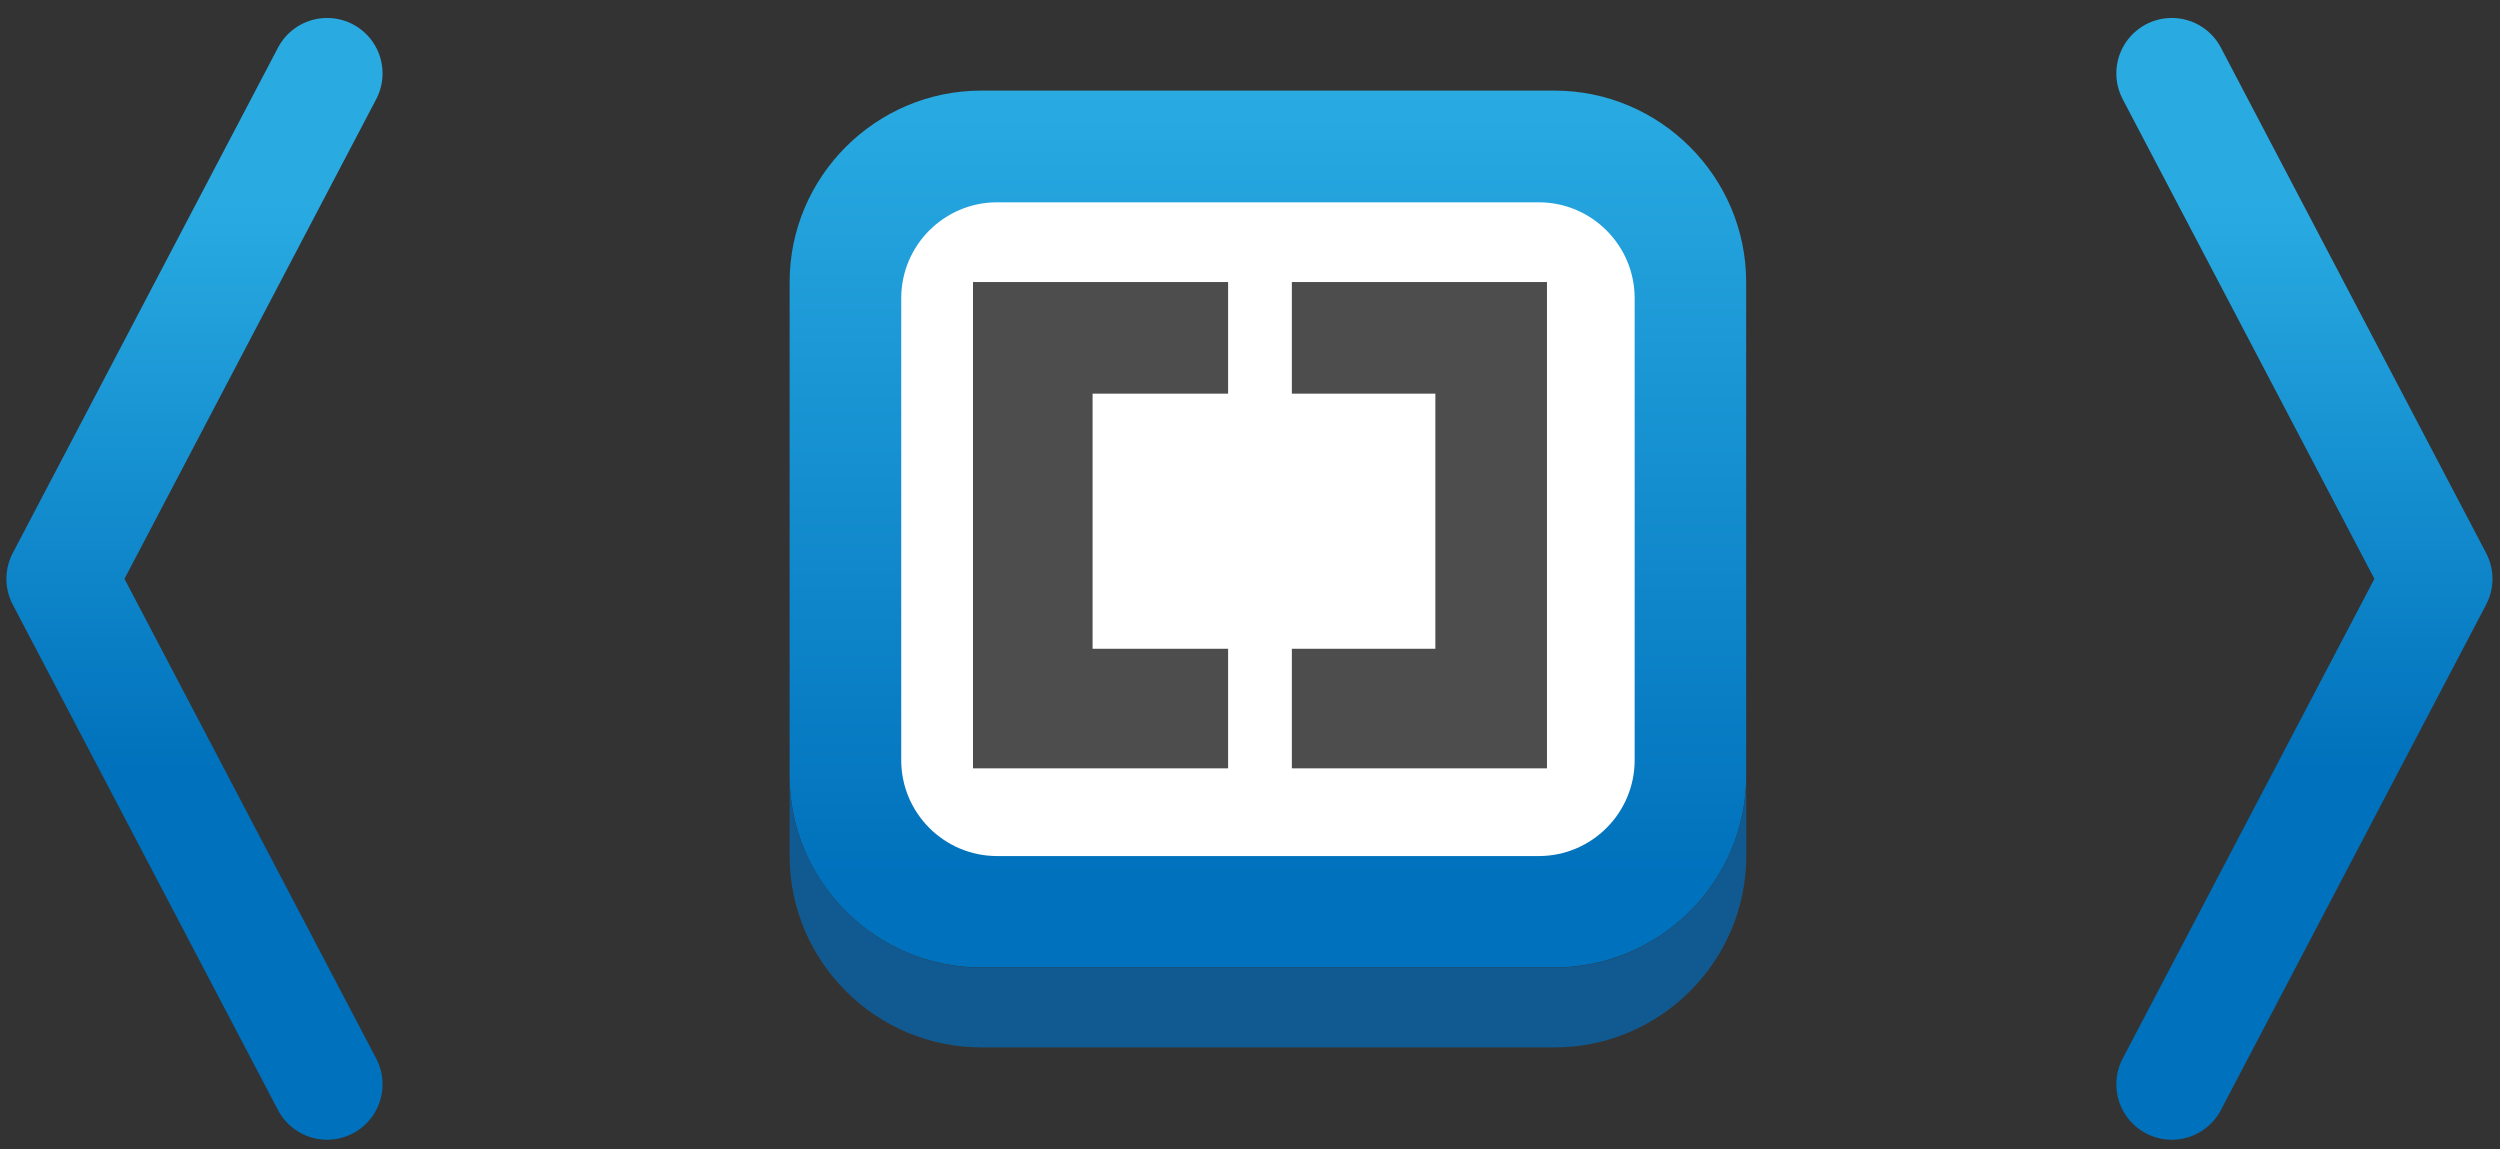 <?xml version="1.0" encoding="UTF-8"?>
<svg version="1.1" viewBox="0 0 966 444" xmlns="http://www.w3.org/2000/svg" xmlns:cc="http://creativecommons.org/ns#" xmlns:dc="http://purl.org/dc/elements/1.1/" xmlns:rdf="http://www.w3.org/1999/02/22-rdf-syntax-ns#" xmlns:xlink="http://www.w3.org/1999/xlink">
	<rect x="0" y="0" width="966" height="444" fill="#333333" stroke="none"/>
	<title>Brackets Open Sourve Code Editor</title>
	<defs>
		<linearGradient id="lg" x1="64" x2="64" y1="3" y2="113" gradientTransform="matrix(3.006,0,0,3.006,261.72,94.027)" gradientUnits="userSpaceOnUse">
			<stop stop-color="#29abe2" offset="0"/>
			<stop stop-color="#0071bc" offset=".9"/>
		</linearGradient>
		<linearGradient id="linearGradient50742" x1="64" x2="64" y1="3" y2="113" gradientTransform="matrix(3.08 0 0 3.08 292.78 25.812)" gradientUnits="userSpaceOnUse" xlink:href="#lg"/>
		<linearGradient id="linearGradient50744" x1="64" x2="64" y1="3" y2="113" gradientTransform="matrix(2.221 0 0 2.221 191.12 71.282)" gradientUnits="userSpaceOnUse" xlink:href="#lg"/>
		<linearGradient id="linearGradient50746" x1="64" x2="64" y1="3" y2="113" gradientTransform="matrix(2.221 0 0 2.221 493.12 71.282)" gradientUnits="userSpaceOnUse" xlink:href="#lg"/>
	</defs>
	<path d="m674.72 299.83c0 40.805-33.28 74.002-74.085 74.002h-221.5c-40.722 0-74.027-33.197-74.027-74.002v-190.82c0-40.722 33.305-74.002 74.027-74.002h221.5c40.805 0 74.085 33.28 74.085 74.002z" fill="url(#linearGradient50742)" stroke-width=".836"/>
	<path d="m600.74 373.9h-221.61c-40.724 0-74.024-33.27-74.024-74.024v30.805c0 40.755 33.3 74.024 74.024 74.024h221.61c40.755 0 74.024-33.27 74.024-74.024v-30.805c0 40.755-33.27 74.024-74.024 74.024z" fill="#115a91" stroke-width="3.08"/>
	<path d="m631.63 293.72c0 20.455-16.634 37.058-37.058 37.058h-209.28c-20.455 0-37.058-16.604-37.058-37.058v-178.49c0-20.455 16.604-37.058 37.058-37.058h209.28c20.423 0 37.058 16.604 37.058 37.058z" fill="#fff" stroke-width="4.169"/>
	<path d="m474.54 108.98v43.127h-52.369v98.576h52.369v46.207h-98.576v-187.91z" fill="#4d4d4d" stroke-width="3.08"/>
	<path d="m597.75 108.98v187.91h-98.576v-46.207h55.448v-98.576h-55.448v-43.127z" fill="#4d4d4d" stroke-width="3.08"/>
	<path d="m126.39 28.367-102.49 195.3 102.49 195.3" fill="none" stroke="url(#linearGradient50744)" stroke-linecap="round" stroke-linejoin="round" stroke-width="42.852"/>
	<path d="m839.18 28.367 102.49 195.3-102.49 195.3" fill="none" stroke="url(#linearGradient50746)" stroke-linecap="round" stroke-linejoin="round" stroke-width="42.852"/>
</svg>
